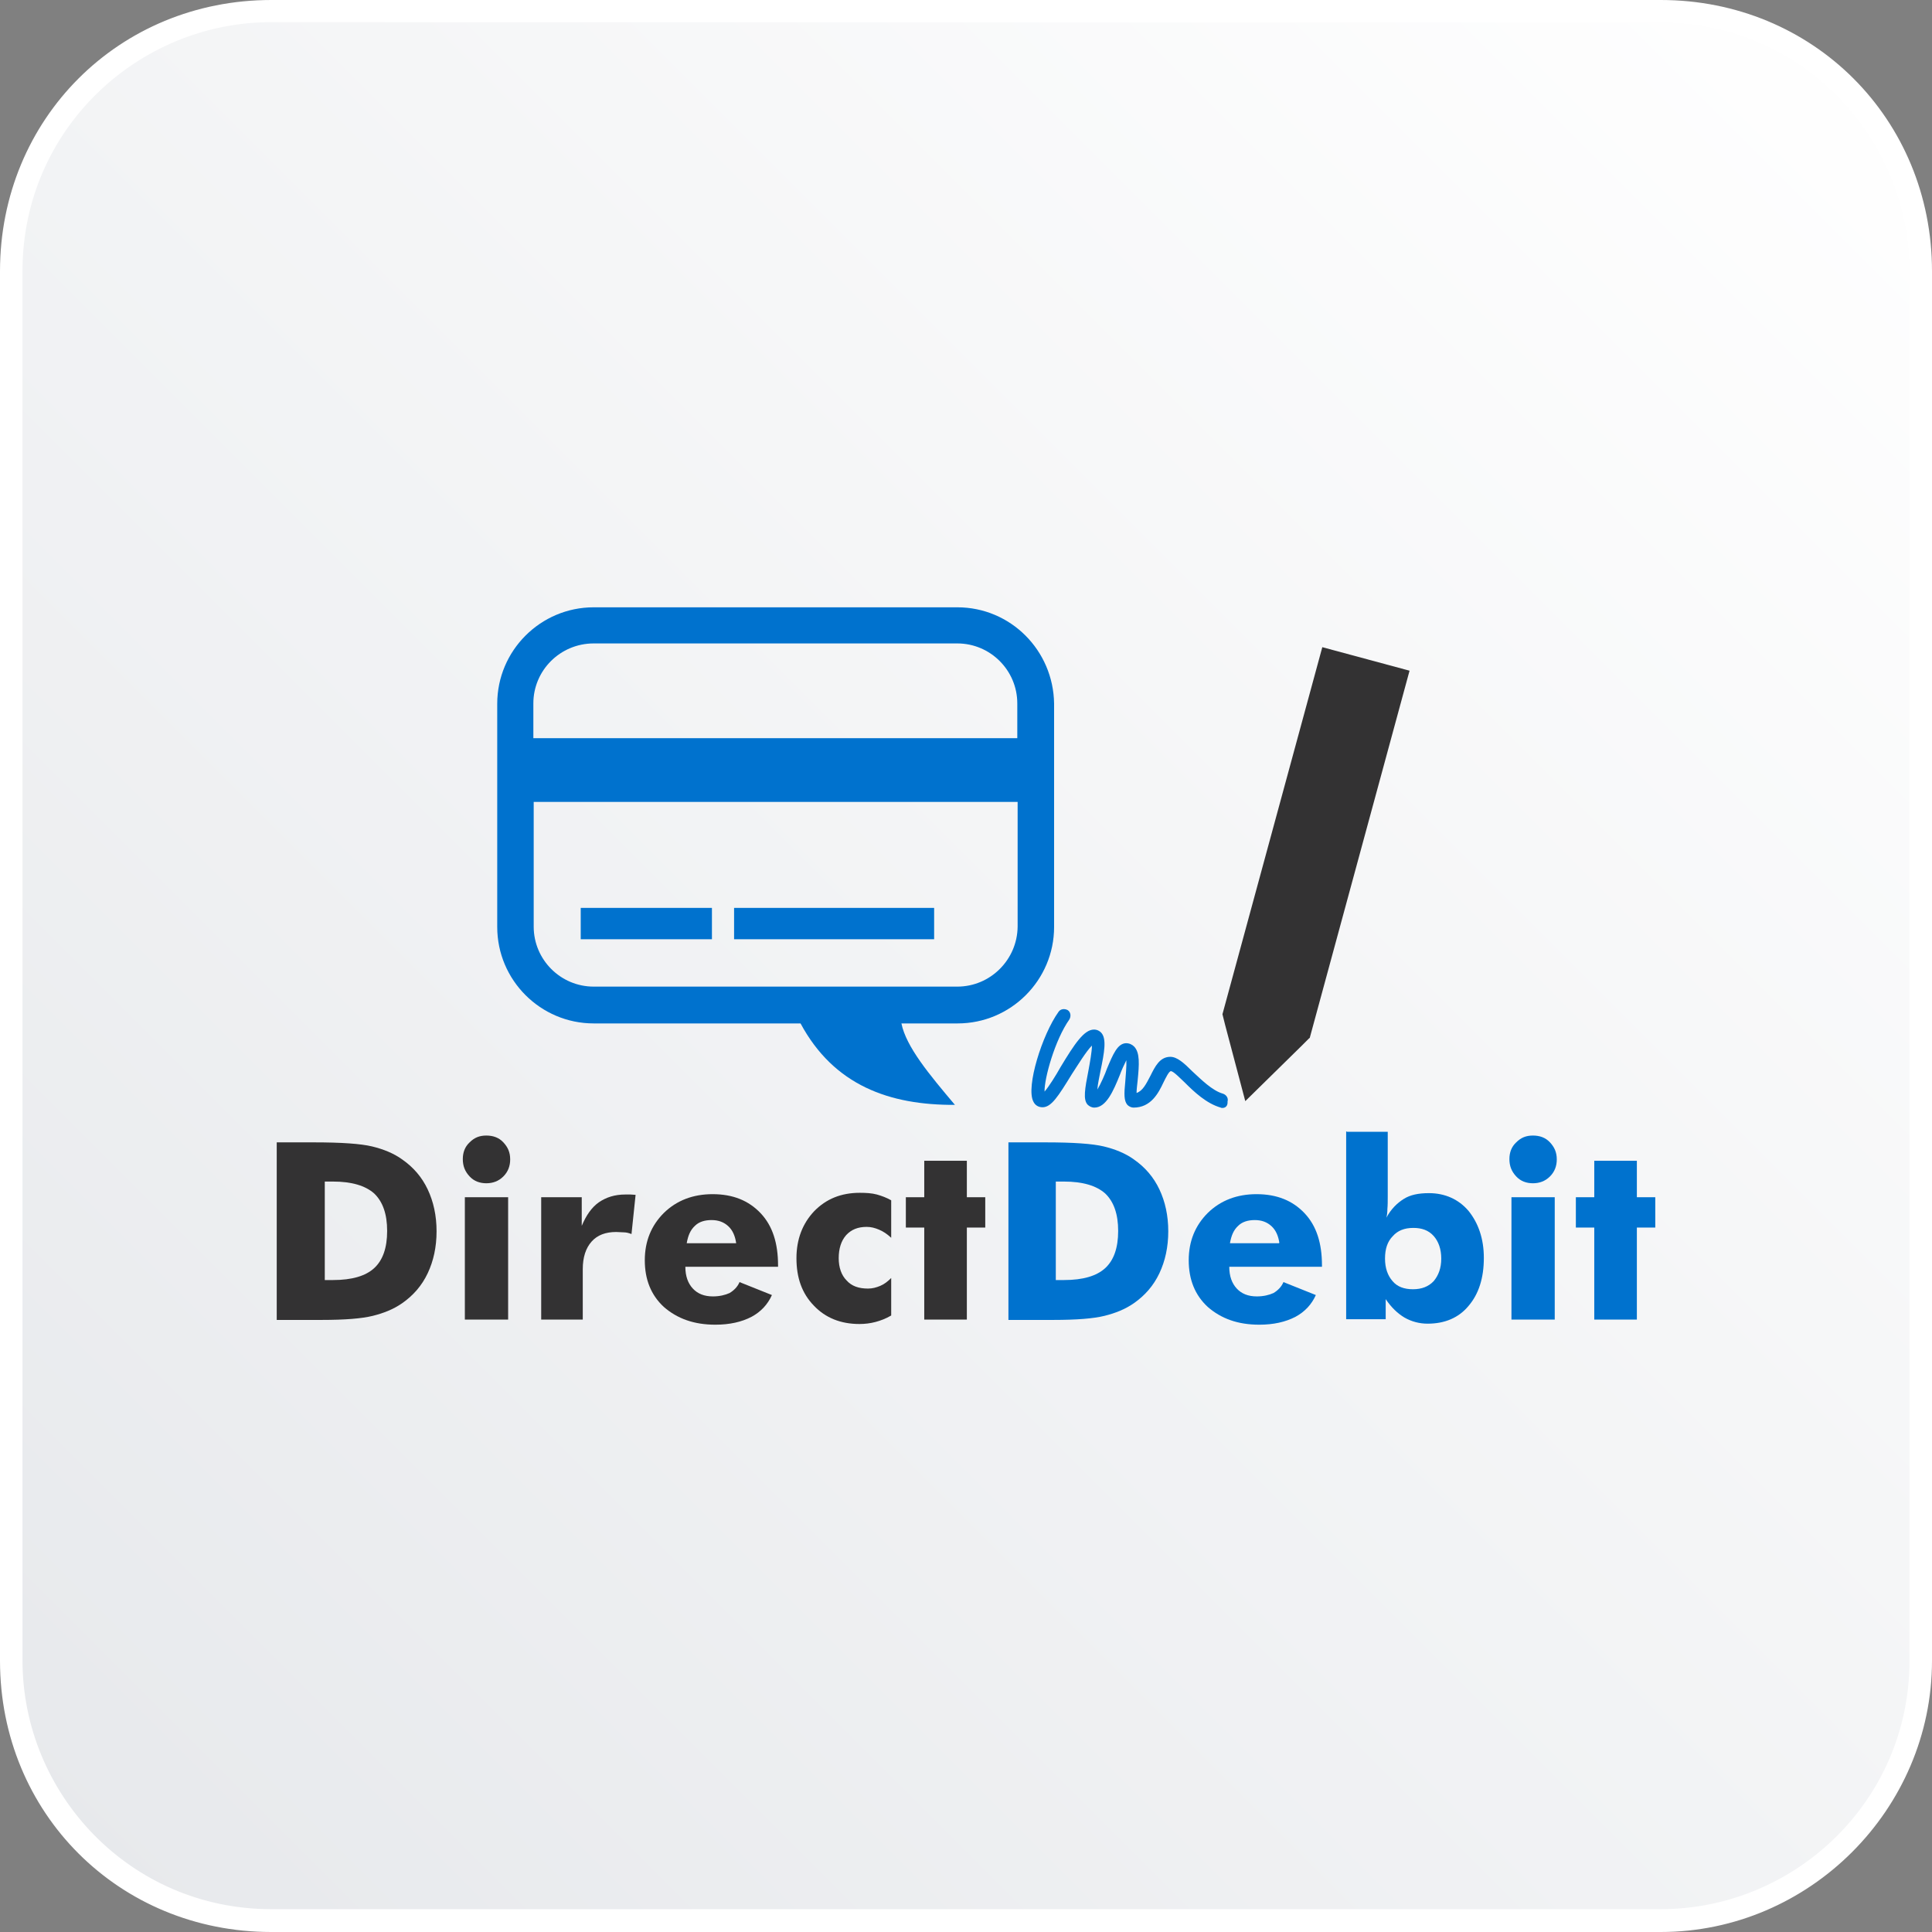 <?xml version="1.0" encoding="utf-8"?>
<!-- Generator: Adobe Illustrator 24.0.2, SVG Export Plug-In . SVG Version: 6.00 Build 0)  -->
<svg version="1.1" id="Ebene_1" xmlns="http://www.w3.org/2000/svg" xmlns:xlink="http://www.w3.org/1999/xlink" x="0px" y="0px"
	 viewBox="0 0 566.9 566.9" style="enable-background:new 0 0 566.9 566.9;" xml:space="preserve">
<rect x="0" y="0" width="566.9" height="566.9" fill="#808080" stroke="none"/>
<style type="text/css">
	.st0{fill:url(#SVGID_1_);}
	.st1{fill:#FFFFFF;}
	.st2{fill:#333233;}
	.st3{fill:#0072CE;}
	.st4{fill:none;}
</style>
<g>
	<g>
		
			<linearGradient id="SVGID_1_" gradientUnits="userSpaceOnUse" x1="19.432" y1="2370.186" x2="555.03" y2="1834.589" gradientTransform="matrix(1 0 0 1 0 -1823.19)">
			<stop  offset="0" style="stop-color:#E7E9EC"/>
			<stop  offset="1" style="stop-color:#FFFFFF"/>
		</linearGradient>
		<path class="st0" d="M487.3,562.5H79.6c-42.5,0-76.3-33.8-76.3-76.3V79.6c0-42.5,33.8-76.3,76.3-76.3h407.7
			c42.5,0,76.3,33.8,76.3,76.3v407.7C562.5,529.8,529.8,562.5,487.3,562.5z"/>
		<path class="st1" d="M487.3,566.9H79.6C34.9,566.9,0,532,0,487.3V79.6C0,34.9,34.9,0,79.6,0h407.7c44.7,0,79.6,34.9,79.6,79.6
			v407.7C566.9,530.9,530.9,566.9,487.3,566.9z M79.6,6.5c-39.2,0-73,31.6-73,73v407.7c0,39.2,31.6,73,73,73h407.7
			c39.2,0,73-31.6,73-73V79.6c0-39.2-31.6-73-73-73L79.6,6.5z"/>
	</g>
	<g id="EN_1_">
		<g>
			<path class="st2" d="M81.2,387.2v-52h10.9c8.1,0,13.8,0.4,17.1,1.2c3.3,0.8,6.3,2,8.8,3.8c3.3,2.3,5.8,5.2,7.5,8.8
				c1.7,3.6,2.6,7.7,2.6,12.3s-0.9,8.7-2.6,12.3s-4.2,6.5-7.5,8.8c-2.6,1.8-5.4,2.9-8.6,3.7c-3.2,0.8-8.2,1.2-15,1.2h-2.4H81.2z
				 M95.3,375.6h2.4c5.6,0,9.6-1.2,12.1-3.5s3.8-5.9,3.8-10.9s-1.3-8.6-3.8-11c-2.6-2.3-6.6-3.5-12.1-3.5h-2.4V375.6z"/>
			<path class="st2" d="M135.8,340.1c0-1.9,0.6-3.6,2-4.9c1.4-1.4,2.9-2,4.9-2c2,0,3.7,0.6,5,2c1.3,1.4,2,2.9,2,5c0,1.9-0.6,3.6-2,5
				c-1.4,1.4-3.1,2-5,2s-3.6-0.6-4.9-2C136.4,343.7,135.8,342.1,135.8,340.1z M136.4,387.2v-35.9h12.7v35.9H136.4z"/>
			<path class="st2" d="M158.8,387.2v-35.9h11.9v8.4c1.3-3.1,2.9-5.4,5-6.9c2.2-1.5,4.7-2.3,7.8-2.3c0.5,0,1,0,1.5,0
				c0.5,0,1,0.1,1.5,0.1l-1.2,11.5c-0.8-0.3-1.5-0.5-2.3-0.5c-0.8,0-1.4-0.1-2.2-0.1c-3.1,0-5.5,0.9-7.2,2.8
				c-1.7,1.9-2.6,4.6-2.6,8.1v14.8H158.8L158.8,387.2z"/>
			<path class="st2" d="M228.5,371.7h-27.4c0,2.8,0.8,4.9,2.2,6.4s3.3,2.3,5.9,2.3c1.9,0,3.6-0.4,4.9-1c1.3-0.8,2.3-1.8,2.9-3.2
				l9.5,3.8c-1.2,2.7-3.2,4.9-6,6.4c-2.9,1.5-6.4,2.3-10.6,2.3c-6.3,0-11.2-1.8-15.1-5.2c-3.8-3.5-5.6-8.1-5.6-13.7
				s1.9-10.2,5.6-13.9c3.8-3.7,8.6-5.5,14.3-5.5c6,0,10.6,1.9,14.1,5.6c3.5,3.7,5.1,8.8,5.1,15.3v0.4H228.5z M216,364.7
				c-0.3-2-1-3.7-2.3-4.9c-1.3-1.2-2.9-1.8-4.9-1.8c-2,0-3.7,0.5-4.9,1.7c-1.3,1.2-2,2.8-2.4,5.1H216V364.7z"/>
			<path class="st2" d="M261.5,363.2c-1.3-1.2-2.4-1.9-3.6-2.4c-1.2-0.5-2.3-0.8-3.6-0.8c-2.6,0-4.5,0.8-6,2.4
				c-1.5,1.7-2.2,4-2.2,6.8c0,2.7,0.8,5,2.3,6.5c1.5,1.7,3.6,2.4,6.3,2.4c1.3,0,2.4-0.3,3.6-0.8c1.2-0.5,2.2-1.3,3.2-2.3v11
				c-1.5,0.9-3.1,1.5-4.6,1.9c-1.5,0.4-3.1,0.6-4.7,0.6c-5.5,0-10-1.8-13.4-5.4c-3.5-3.6-5.1-8.2-5.1-13.9c0-5.6,1.8-10.2,5.2-13.8
				c3.5-3.6,7.9-5.4,13.4-5.4c1.8,0,3.5,0.1,5,0.5c1.4,0.4,2.8,0.9,4.2,1.7L261.5,363.2L261.5,363.2z"/>
			<path class="st2" d="M271.2,387.2v-27h-5.4v-8.9h5.4v-10.7h12.5v10.7h5.4v8.9h-5.4v27H271.2z"/>
			<path class="st3" d="M295.9,387.2v-52h10.9c8.1,0,13.8,0.4,17.1,1.2c3.3,0.8,6.3,2,8.8,3.8c3.3,2.3,5.8,5.2,7.5,8.8
				c1.7,3.6,2.6,7.7,2.6,12.3s-0.9,8.7-2.6,12.3s-4.2,6.5-7.5,8.8c-2.6,1.8-5.4,2.9-8.6,3.7s-8.2,1.2-15,1.2h-2.4H295.9z
				 M309.8,375.6h2.4c5.6,0,9.6-1.2,12.1-3.5s3.8-5.9,3.8-10.9s-1.3-8.6-3.8-11c-2.6-2.3-6.6-3.5-12.1-3.5h-2.4V375.6z"/>
			<path class="st3" d="M387.9,371.7h-27.2c0,2.8,0.8,4.9,2.2,6.4s3.3,2.3,5.9,2.3c1.9,0,3.6-0.4,4.9-1c1.3-0.8,2.3-1.8,2.9-3.2
				l9.5,3.8c-1.2,2.7-3.2,4.9-6,6.4c-2.9,1.5-6.4,2.3-10.6,2.3c-6.3,0-11.2-1.8-15.1-5.2c-3.8-3.5-5.6-8.1-5.6-13.7
				s1.9-10.2,5.6-13.9c3.8-3.7,8.6-5.5,14.3-5.5c6,0,10.6,1.9,14.1,5.6c3.5,3.7,5.1,8.8,5.1,15.3v0.4H387.9z M375.4,364.7
				c-0.3-2-1-3.7-2.3-4.9c-1.3-1.2-2.9-1.8-4.9-1.8c-2,0-3.7,0.5-4.9,1.7c-1.3,1.2-2,2.8-2.4,5.1h14.4V364.7z"/>
			<path class="st3" d="M395.2,332.1h12v18.8c0,1.5,0,2.8-0.1,3.8c0,1-0.1,1.9-0.3,2.6c1.4-2.6,3.2-4.3,5.1-5.5
				c1.9-1.2,4.3-1.7,7.4-1.7c4.7,0,8.7,1.8,11.6,5.2c2.9,3.6,4.5,8.2,4.5,13.8c0,5.9-1.5,10.6-4.5,14.1c-2.9,3.5-7,5.2-12,5.2
				c-2.4,0-4.7-0.6-6.8-1.8c-2-1.2-3.8-2.9-5.5-5.4v5.9h-11.6v-55.1H395.2z M406.4,369.3c0,2.8,0.8,5,2.2,6.6c1.4,1.7,3.5,2.4,6,2.4
				c2.6,0,4.6-0.8,6.1-2.4c1.4-1.7,2.2-3.8,2.2-6.6s-0.8-5-2.2-6.6c-1.5-1.7-3.5-2.4-6-2.4c-2.6,0-4.6,0.8-6,2.4
				C407.1,364.3,406.4,366.5,406.4,369.3z"/>
			<path class="st3" d="M442.9,340.1c0-1.9,0.6-3.6,2-4.9c1.4-1.4,2.9-2,4.9-2c2,0,3.7,0.6,5,2c1.3,1.4,2,2.9,2,5c0,1.9-0.6,3.6-2,5
				c-1.4,1.4-3.1,2-5,2c-1.9,0-3.6-0.6-4.9-2C443.5,343.7,442.9,342.1,442.9,340.1z M443.5,387.2v-35.9h12.7v35.9H443.5z"/>
			<path class="st3" d="M467.8,387.2v-27h-5.4v-8.9h5.4v-10.7h12.5v10.7h5.4v8.9h-5.4v27H467.8z"/>
		</g>
		<g>
			<g id="STIFT_1_">
				<polygon class="st2" points="388,189.9 358.7,297.6 358.7,297.6 359.5,300.8 365.4,323.1 382,306.8 384.2,304.6 384.3,304.6 
					413.6,196.8 				"/>
				
					<rect x="398.8" y="173.1" transform="matrix(0.263 -0.965 0.965 0.263 117.237 525.989)" class="st4" width="7.9" height="26.5"/>
			</g>
			<path class="st3" d="M358.7,325.1c-0.1,0-0.4,0-0.5-0.1c-4.2-1.2-7.8-4.6-10.6-7.4c-1.4-1.3-3.2-3.2-4-3.3
				c-0.6,0-1.5,1.9-2.2,3.3c-1.5,3.2-3.7,7.4-8.8,7.4c-0.6,0-1.3-0.3-1.8-0.8c-1-1.2-1-3.1-0.6-7c0.1-1.5,0.4-4.5,0.3-6.1
				c-0.6,1.2-1.4,2.9-1.9,4.3c-1.9,4.7-4,9.6-7.5,9.6c-0.8,0-1.5-0.4-2-0.9c-1.3-1.5-0.8-4.5,0.3-10.1c0.4-2.2,1-5.4,1-7.2
				c-1.7,1.7-4.2,5.8-5.9,8.4c-4,6.5-6,9.7-8.6,9.7c-1.2,0-2.2-0.6-2.7-1.7c-2.2-4.3,2.6-19.6,7.4-26.3c0.6-0.9,1.8-1,2.7-0.5
				c0.9,0.6,1,1.8,0.5,2.7c-4.3,6.1-7.4,17.4-7.3,21.2c1.3-1.5,3.3-4.7,4.7-7.2c4.1-6.8,6.9-11,9.8-11c0.9,0,1.7,0.4,2.2,1
				c1.5,1.8,0.9,5.5-0.3,11.2c-0.3,1.7-0.8,3.7-0.9,5.4c1-1.7,2.3-4.6,2.8-6.1c1.8-4.3,3.1-7.4,5.6-7.5l0,0c1,0,1.8,0.4,2.4,1
				c1.7,1.8,1.5,5.1,1,10.1c-0.1,1-0.3,2.4-0.3,3.5c1.8-0.6,2.8-2.6,4.1-5.1c1.3-2.6,2.7-5.5,5.8-5.5c2,0,4,1.8,6.5,4.3
				c2.6,2.4,5.8,5.6,8.9,6.5c1,0.3,1.7,1.3,1.4,2.3C360.3,324.6,359.5,325.1,358.7,325.1z M306.6,321.6L306.6,321.6L306.6,321.6z
				 M305.6,321.4L305.6,321.4L305.6,321.4z"/>
			<g>
				<path class="st3" d="M280.9,178.2H174.2c-15.6,0-28.3,12.7-28.3,28.3v65.5c0,15.6,12.7,28.3,28.3,28.3h60.7
					c9.8,18.2,26.1,24,45.3,23.9c-7.5-8.9-14.3-17-15.7-23.9h16.5c15.6,0,28.3-12.7,28.3-28.3v-65.5
					C309.1,190.8,296.5,178.2,280.9,178.2z M174.2,188.8h106.7c9.7,0,17.6,7.9,17.6,17.6v10.2h-142v-10.2
					C156.5,196.7,164.4,188.8,174.2,188.8z M280.9,289.5H174.2c-9.7,0-17.6-7.9-17.6-17.6v-36.6h142v36.6
					C298.5,281.6,290.6,289.5,280.9,289.5z"/>
				<rect x="170.4" y="266.4" class="st3" width="38.5" height="9.2"/>
				<rect x="215.4" y="266.4" class="st3" width="58.7" height="9.2"/>
			</g>
		</g>
	</g>
</g>
</svg>
